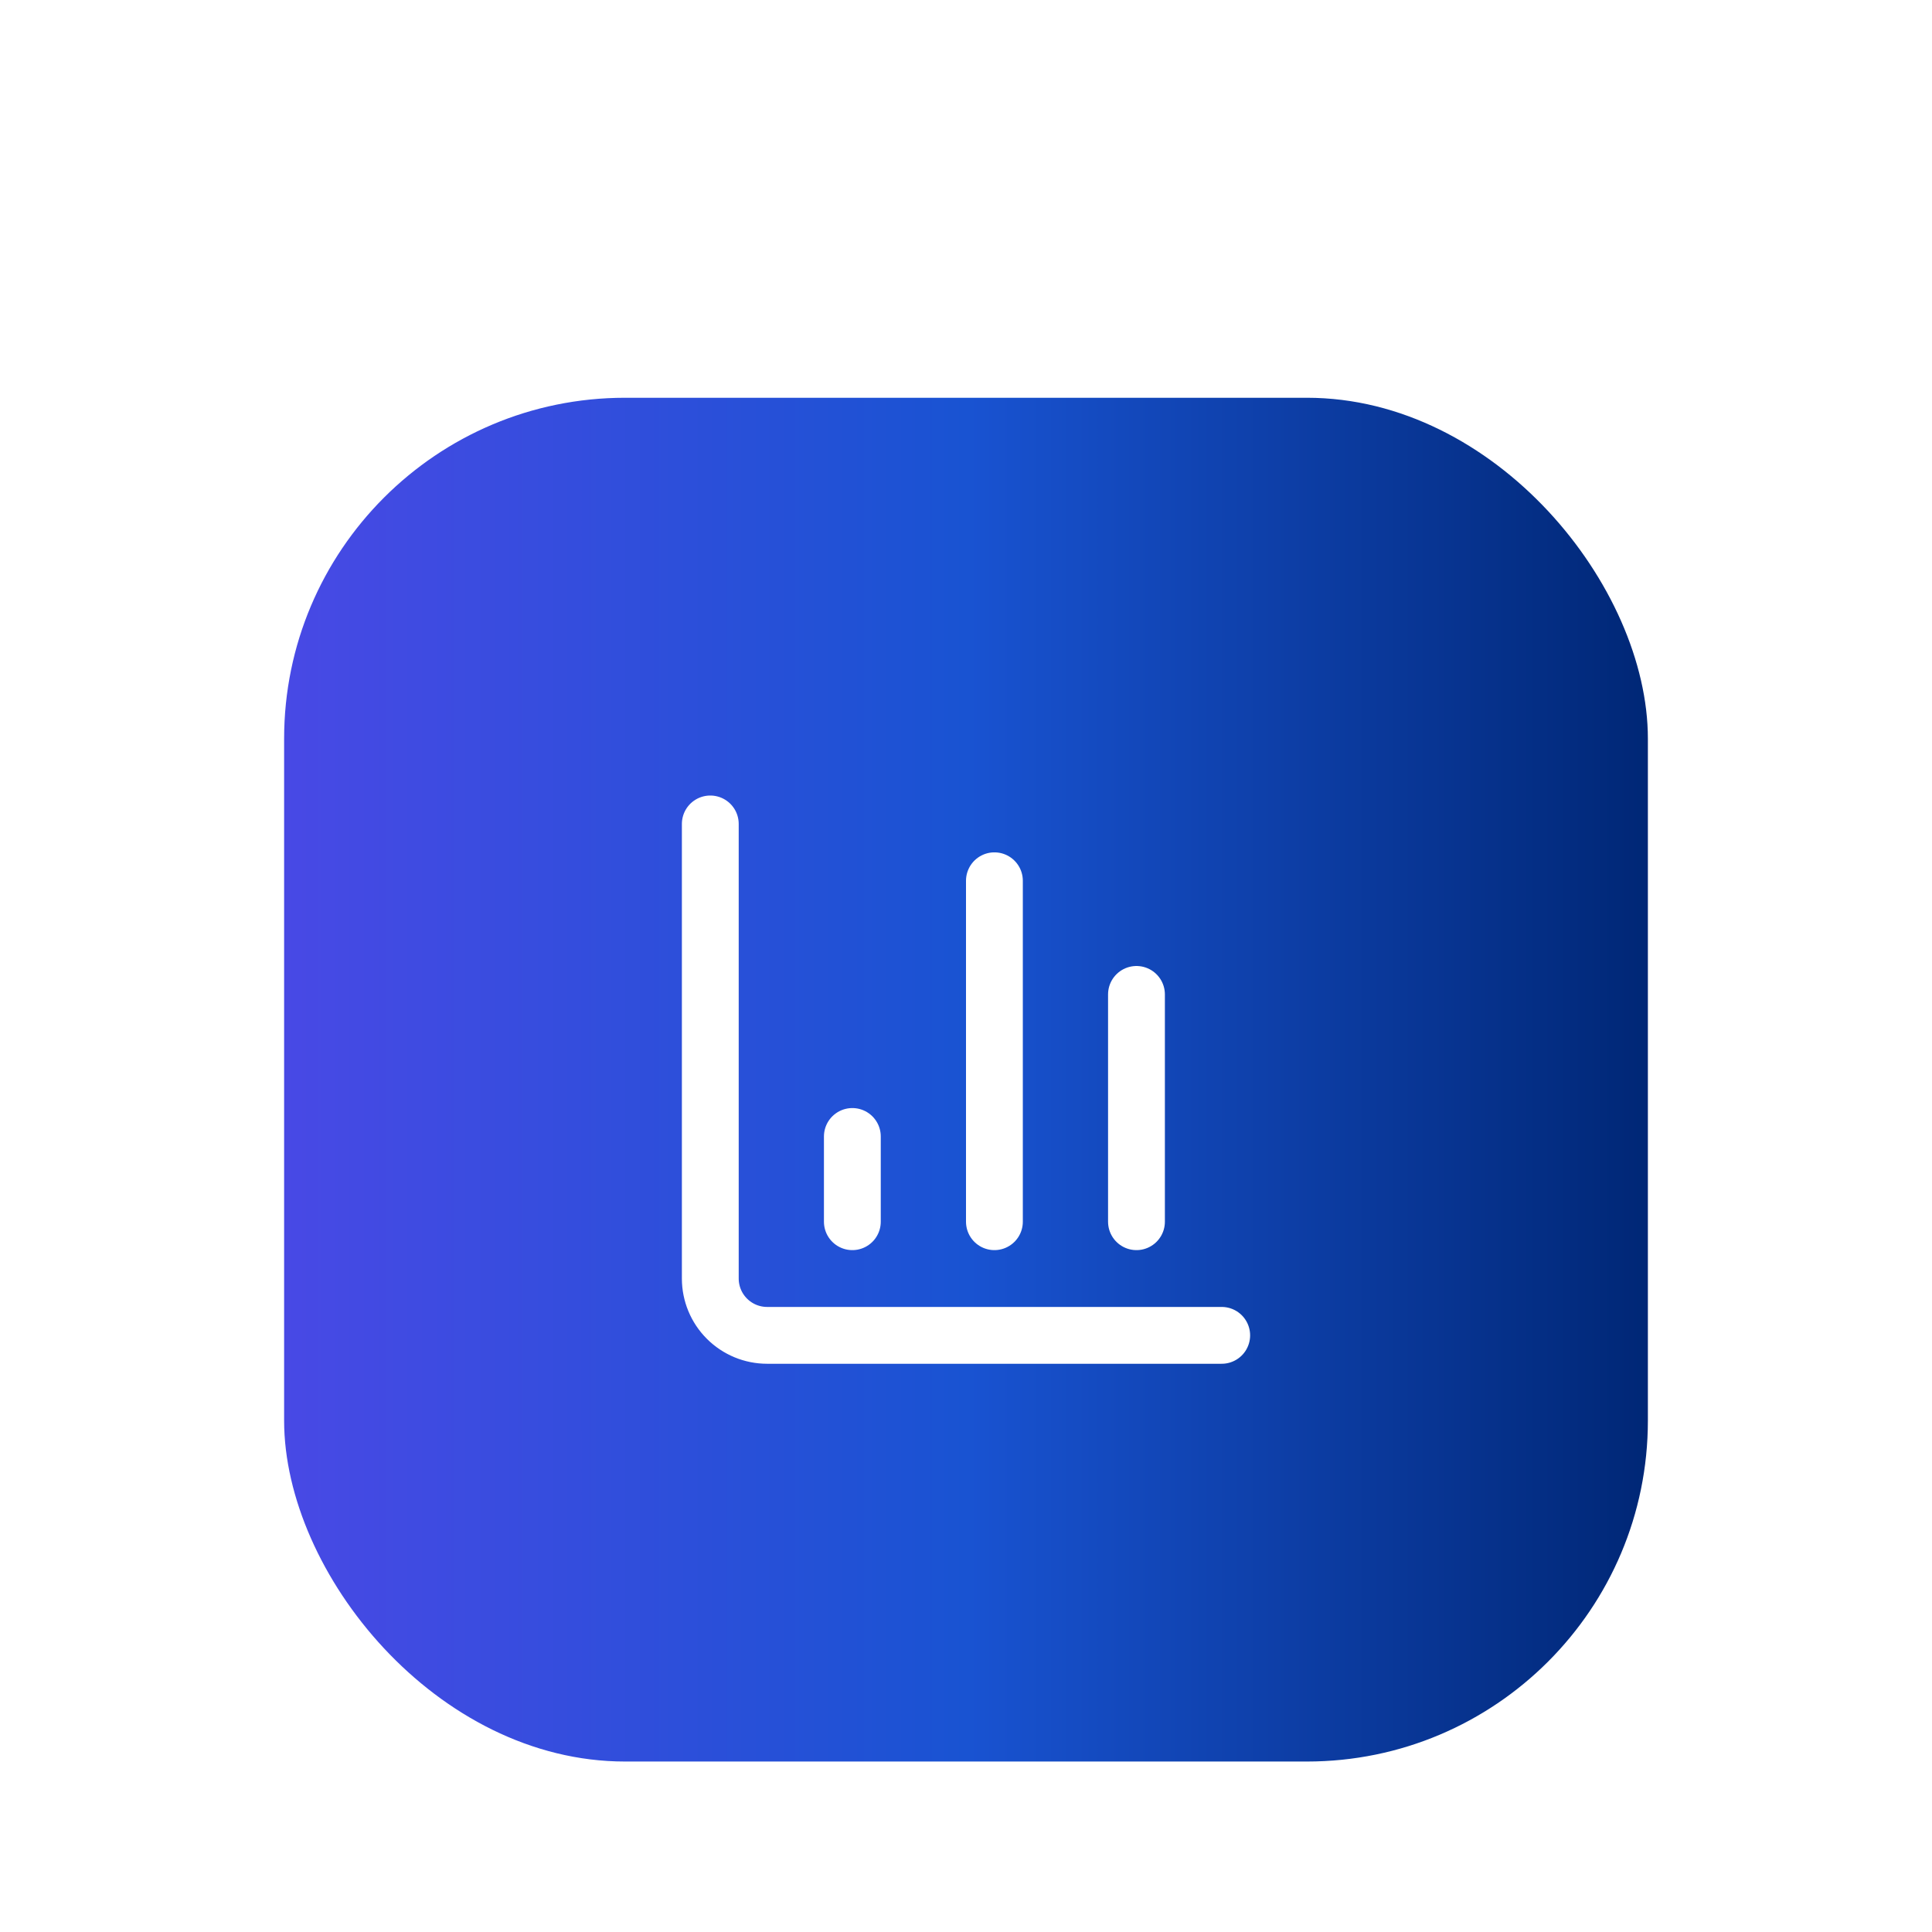 <svg width="136" height="136" viewBox="0 0 136 136" fill="none" xmlns="http://www.w3.org/2000/svg">
<g filter="url(#filter0_dd_3685_11542)">
<rect x="20" width="96" height="96" rx="24" fill="url(#paint0_linear_3685_11542)"/>
<path d="M50 30V62C50 63.061 50.421 64.078 51.172 64.828C51.922 65.579 52.939 66 54 66H86" stroke="white" stroke-width="4" stroke-linecap="round" stroke-linejoin="round"/>
<path d="M80 58V42" stroke="white" stroke-width="4" stroke-linecap="round" stroke-linejoin="round"/>
<path d="M70 58V34" stroke="white" stroke-width="4" stroke-linecap="round" stroke-linejoin="round"/>
<path d="M60 58V52" stroke="white" stroke-width="4" stroke-linecap="round" stroke-linejoin="round"/>
</g>
<defs>
<filter id="filter0_dd_3685_11542" x="0" y="0" width="136" height="136" filterUnits="userSpaceOnUse" color-interpolation-filters="sRGB">
<feFlood flood-opacity="0" result="BackgroundImageFix"/>
<feColorMatrix in="SourceAlpha" type="matrix" values="0 0 0 0 0 0 0 0 0 0 0 0 0 0 0 0 0 0 127 0" result="hardAlpha"/>
<feMorphology radius="6" operator="erode" in="SourceAlpha" result="effect1_dropShadow_3685_11542"/>
<feOffset dy="8"/>
<feGaussianBlur stdDeviation="5"/>
<feComposite in2="hardAlpha" operator="out"/>
<feColorMatrix type="matrix" values="0 0 0 0 0 0 0 0 0 0 0 0 0 0 0 0 0 0 0.1 0"/>
<feBlend mode="normal" in2="BackgroundImageFix" result="effect1_dropShadow_3685_11542"/>
<feColorMatrix in="SourceAlpha" type="matrix" values="0 0 0 0 0 0 0 0 0 0 0 0 0 0 0 0 0 0 127 0" result="hardAlpha"/>
<feMorphology radius="5" operator="erode" in="SourceAlpha" result="effect2_dropShadow_3685_11542"/>
<feOffset dy="20"/>
<feGaussianBlur stdDeviation="12.5"/>
<feComposite in2="hardAlpha" operator="out"/>
<feColorMatrix type="matrix" values="0 0 0 0 0 0 0 0 0 0 0 0 0 0 0 0 0 0 0.1 0"/>
<feBlend mode="normal" in2="effect1_dropShadow_3685_11542" result="effect2_dropShadow_3685_11542"/>
<feBlend mode="normal" in="SourceGraphic" in2="effect2_dropShadow_3685_11542" result="shape"/>
</filter>
<linearGradient id="paint0_linear_3685_11542" x1="20" y1="48" x2="116" y2="48" gradientUnits="userSpaceOnUse">
<stop stop-color="#4849E5"/>
<stop offset="0.5" stop-color="#1953D2"/>
<stop offset="1" stop-color="#002776"/>
</linearGradient>
</defs>
</svg>
